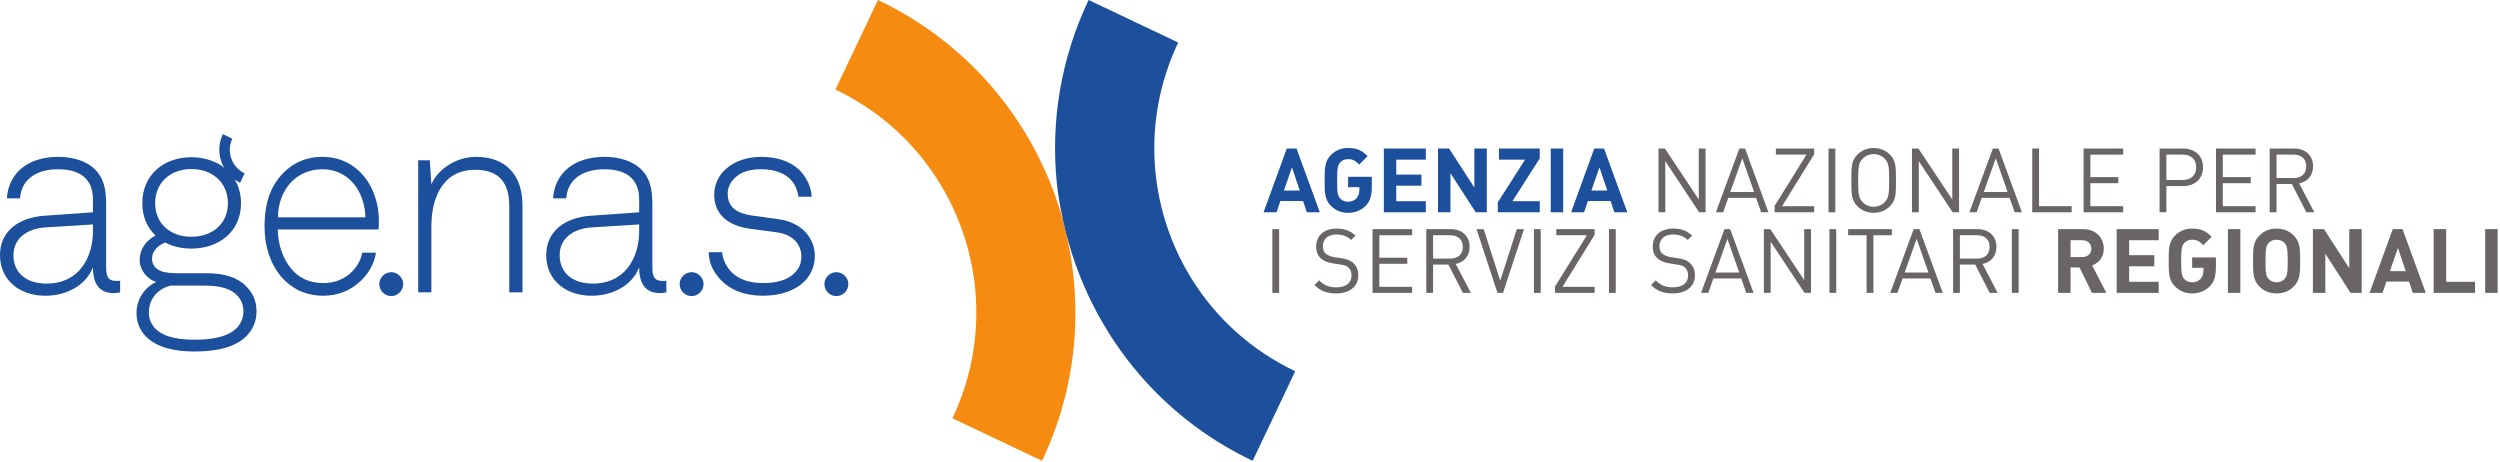 <?xml version="1.0" encoding="UTF-8"?> <svg xmlns="http://www.w3.org/2000/svg" width="628" height="116" viewBox="0 0 628 116" fill="none"><g clip-path="url(#clip0_1_2)"><path d="M324.54 42.035L322.515 47.862H326.496L324.54 42.035ZM328.276 53.326L327.331 50.495H321.637L320.672 53.326H317.408L323.235 37.314H325.688L331.536 53.326H328.276Z" fill="#1C4F9C"></path><path d="M343.119 51.62C341.972 52.81 340.464 53.464 338.643 53.464C336.889 53.464 335.448 52.834 334.324 51.708C332.705 50.089 332.748 48.089 332.748 45.318C332.748 42.554 332.705 40.55 334.324 38.932C335.448 37.806 336.843 37.177 338.643 37.177C340.871 37.177 342.107 37.786 343.548 39.224L341.433 41.338C340.532 40.44 339.883 39.967 338.643 39.967C337.787 39.967 337.091 40.303 336.641 40.822C336.032 41.495 335.879 42.239 335.879 45.318C335.879 48.401 336.032 49.169 336.641 49.842C337.091 50.357 337.787 50.677 338.643 50.677C339.587 50.677 340.264 50.338 340.779 49.776C341.296 49.212 341.477 48.381 341.477 47.593V47.031H338.643V44.42H344.604V46.716C344.604 49.031 344.244 50.449 343.119 51.62Z" fill="#1C4F9C"></path><path d="M347.619 53.326V37.314H358.169V40.101H350.745V43.857H357.067V46.649H350.745V50.539H358.169V53.326H347.619Z" fill="#1C4F9C"></path><path d="M370.699 53.326L364.355 43.5V53.326H361.229V37.314H364.016L370.36 47.12V37.314H373.487V53.326H370.699Z" fill="#1C4F9C"></path><path d="M376.253 53.326V50.81L383.092 40.101H376.545V37.314H386.781V39.786L379.92 50.539H386.781V53.326H376.253Z" fill="#1C4F9C"></path><path d="M389.547 53.326V37.314H392.675V53.326H389.547Z" fill="#1C4F9C"></path><path d="M401.785 42.035L399.759 47.862H403.743L401.785 42.035ZM405.519 53.326L404.573 50.495H398.885L397.916 53.326H394.656L400.48 37.314H402.932L408.781 53.326H405.519Z" fill="#1C4F9C"></path><path d="M426.823 53.326L418.319 40.484V53.326H416.611V37.314H418.227L426.732 50.113V37.314H428.441V53.326H426.823Z" fill="#696566"></path><path d="M437.663 39.763L434.649 48.224H440.631L437.663 39.763ZM442.409 53.326L441.127 49.708H434.131L432.847 53.326H431.028L436.921 37.314H438.363L444.232 53.326H442.409Z" fill="#696566"></path><path d="M445.784 53.326V51.708L453.792 38.842H446.099V37.314H455.725V38.751L447.651 51.799H455.725V53.326H445.784Z" fill="#696566"></path><path d="M459.324 53.326V37.314H461.036V53.326H459.324Z" fill="#696566"></path><path d="M473.431 39.854C472.733 39.136 471.719 38.708 470.663 38.708C469.608 38.708 468.592 39.136 467.895 39.854C466.884 40.889 466.769 41.968 466.769 45.318C466.769 48.672 466.884 49.752 467.895 50.787C468.592 51.507 469.608 51.933 470.663 51.933C471.719 51.933 472.733 51.507 473.431 50.787C474.443 49.752 474.553 48.672 474.553 45.318C474.553 41.968 474.443 40.889 473.431 39.854ZM474.757 51.799C473.677 52.877 472.257 53.464 470.663 53.464C469.064 53.464 467.647 52.877 466.568 51.799C465.06 50.291 465.06 48.716 465.06 45.318C465.06 41.924 465.06 40.35 466.568 38.842C467.647 37.763 469.064 37.177 470.663 37.177C472.257 37.177 473.677 37.763 474.757 38.842C476.265 40.35 476.265 41.924 476.265 45.318C476.265 48.716 476.265 50.291 474.757 51.799Z" fill="#696566"></path><path d="M490.501 53.326L481.999 40.484V53.326H480.289V37.314H481.908L490.412 50.113V37.314H492.12V53.326H490.501Z" fill="#696566"></path><path d="M501.345 39.763L498.331 48.224H504.313L501.345 39.763ZM506.089 53.326L504.809 49.708H497.813L496.531 53.326H494.708L500.601 37.314H502.043L507.912 53.326H506.089Z" fill="#696566"></path><path d="M510.5 53.326V37.314H512.212V51.799H520.396V53.326H510.5Z" fill="#696566"></path><path d="M523.389 53.326V37.314H533.333V38.842H525.099V44.488H532.117V46.019H525.099V51.799H533.333V53.326H523.389Z" fill="#696566"></path><path d="M548.288 38.842H544.197V45.208H548.288C550.292 45.208 551.685 44.13 551.685 42.015C551.685 39.901 550.292 38.842 548.288 38.842ZM548.445 46.739H544.197V53.326H542.485V37.314H548.445C551.371 37.314 553.395 39.136 553.395 42.015C553.395 44.893 551.371 46.739 548.445 46.739Z" fill="#696566"></path><path d="M556.659 53.326V37.314H566.6V38.842H558.368V44.488H565.384V46.019H558.368V51.799H566.6V53.326H556.659Z" fill="#696566"></path><path d="M576.136 38.842H571.864V44.716H576.136C578.001 44.716 579.333 43.747 579.333 41.787C579.333 39.83 578.001 38.842 576.136 38.842ZM579.352 53.326L575.711 46.219H571.864V53.326H570.152V37.314H576.293C579.081 37.314 581.041 39 581.041 41.766C581.041 44.105 579.624 45.638 577.553 46.062L581.356 53.326H579.352Z" fill="#696566"></path><path d="M420.231 73.709C417.823 73.709 416.251 73.102 414.743 71.594L415.912 70.425C417.239 71.752 418.476 72.178 420.276 72.178C422.613 72.178 424.055 71.075 424.055 69.209C424.055 68.378 423.807 67.657 423.291 67.209C422.772 66.76 422.369 66.622 421.196 66.445L419.331 66.149C418.071 65.948 417.081 65.544 416.385 64.937C415.573 64.217 415.168 63.229 415.168 61.945C415.168 59.224 417.125 57.422 420.299 57.422C422.345 57.422 423.696 57.941 425.067 59.177L423.964 60.279C422.976 59.381 421.917 58.906 420.231 58.906C418.095 58.906 416.853 60.099 416.853 61.874C416.853 62.665 417.081 63.295 417.575 63.721C418.071 64.149 418.901 64.46 419.735 64.599L421.488 64.867C422.996 65.094 423.74 65.406 424.413 65.992C425.291 66.737 425.764 67.838 425.764 69.165C425.764 71.976 423.559 73.709 420.231 73.709Z" fill="#696566"></path><path d="M319.613 73.571V57.558H321.323V73.571H319.613Z" fill="#696566"></path><path d="M335.673 73.709C333.268 73.709 331.693 73.102 330.185 71.594L331.355 70.425C332.681 71.752 333.921 72.178 335.721 72.178C338.059 72.178 339.5 71.075 339.5 69.209C339.5 68.378 339.252 67.657 338.736 67.209C338.217 66.76 337.811 66.622 336.641 66.445L334.776 66.149C333.515 65.948 332.524 65.544 331.827 64.937C331.019 64.217 330.613 63.229 330.613 61.945C330.613 59.224 332.571 57.422 335.744 57.422C337.787 57.422 339.139 57.941 340.512 59.177L339.409 60.279C338.417 59.381 337.363 58.906 335.673 58.906C333.539 58.906 332.299 60.099 332.299 61.874C332.299 62.665 332.524 63.295 333.02 63.721C333.515 64.149 334.347 64.46 335.18 64.599L336.933 64.867C338.441 65.094 339.181 65.406 339.859 65.992C340.736 66.737 341.209 67.838 341.209 69.165C341.209 71.976 339.004 73.709 335.673 73.709Z" fill="#696566"></path><path d="M344.784 73.571V57.558H354.728V59.087H346.493V64.732H353.512V66.264H346.493V72.044H354.728V73.571H344.784Z" fill="#696566"></path><path d="M364.265 59.087H359.989V64.96H364.265C366.131 64.96 367.457 63.992 367.457 62.035C367.457 60.079 366.131 59.087 364.265 59.087ZM367.481 73.571L363.839 66.464H359.989V73.571H358.28V57.558H364.423C367.211 57.558 369.167 59.244 369.167 62.011C369.167 64.351 367.753 65.882 365.681 66.307L369.483 73.571H367.481Z" fill="#696566"></path><path d="M377.56 73.571H376.164L370.903 57.558H372.699L376.864 70.515L381.021 57.558H382.821L377.56 73.571Z" fill="#696566"></path><path d="M385.321 73.571V57.558H387.029V73.571H385.321Z" fill="#696566"></path><path d="M390.628 73.571V71.953L398.636 59.087H390.944V57.558H400.569V58.995L392.495 72.044H400.569V73.571H390.628Z" fill="#696566"></path><path d="M404.171 73.571V57.558H405.877V73.571H404.171Z" fill="#696566"></path><path d="M433.929 60.008L430.917 68.468H436.897L433.929 60.008ZM438.677 73.571L437.393 69.953H430.397L429.113 73.571H427.295L433.188 57.558H434.625L440.497 73.571H438.677Z" fill="#696566"></path><path d="M453.296 73.571L444.795 60.729V73.571H443.083V57.558H444.705L453.209 70.359V57.558H454.917V73.571H453.296Z" fill="#696566"></path><path d="M459.552 73.571V57.558H461.261V73.571H459.552Z" fill="#696566"></path><path d="M470.596 59.087V73.571H468.884V59.087H464.249V57.558H475.229V59.087H470.596Z" fill="#696566"></path><path d="M481.459 60.008L478.444 68.468H484.428L481.459 60.008ZM486.204 73.571L484.924 69.953H477.928L476.644 73.571H474.825L480.719 57.558H482.156L488.027 73.571H486.204Z" fill="#696566"></path><path d="M496.597 59.087H492.325V64.96H496.597C498.464 64.96 499.793 63.992 499.793 62.035C499.793 60.079 498.464 59.087 496.597 59.087ZM499.813 73.571L496.171 66.464H492.325V73.571H490.616V57.558H496.755C499.547 57.558 501.503 59.244 501.503 62.011C501.503 64.351 500.085 65.882 498.015 66.307L501.817 73.571H499.813Z" fill="#696566"></path><path d="M505.373 73.571V57.558H507.081V73.571H505.373Z" fill="#696566"></path><path d="M523.071 60.346H520.125V64.575H523.071C524.444 64.575 525.345 63.7 525.345 62.461C525.345 61.224 524.444 60.346 523.071 60.346ZM525.5 73.571L522.375 67.186H520.125V73.571H517V57.558H523.276C526.536 57.558 528.472 59.787 528.472 62.461C528.472 64.712 527.099 66.106 525.548 66.669L529.121 73.571H525.5Z" fill="#696566"></path><path d="M531.709 73.571V57.558H542.261V60.346H534.839V64.102H541.159V66.894H534.839V70.784H542.261V73.571H531.709Z" fill="#696566"></path><path d="M555.151 71.867C554 73.055 552.493 73.709 550.673 73.709C548.921 73.709 547.477 73.079 546.355 71.953C544.733 70.335 544.78 68.334 544.78 65.567C544.78 62.799 544.733 60.795 546.355 59.177C547.477 58.052 548.875 57.422 550.673 57.422C552.899 57.422 554.139 58.031 555.579 59.468L553.461 61.583C552.563 60.684 551.911 60.213 550.673 60.213C549.82 60.213 549.123 60.55 548.669 61.067C548.063 61.74 547.907 62.484 547.907 65.567C547.907 68.646 548.063 69.414 548.669 70.087C549.123 70.602 549.82 70.921 550.673 70.921C551.619 70.921 552.292 70.583 552.812 70.02C553.328 69.456 553.508 68.626 553.508 67.838V67.276H550.673V64.665H556.635V66.96C556.635 69.276 556.273 70.693 555.151 71.867Z" fill="#696566"></path><path d="M559.651 73.571V57.558H562.773V73.571H559.651Z" fill="#696566"></path><path d="M573.888 61.067C573.439 60.55 572.739 60.213 571.884 60.213C571.033 60.213 570.312 60.55 569.86 61.067C569.253 61.74 569.096 62.484 569.096 65.567C569.096 68.646 569.253 69.39 569.86 70.063C570.312 70.583 571.033 70.921 571.884 70.921C572.739 70.921 573.439 70.583 573.888 70.063C574.495 69.39 574.675 68.646 574.675 65.567C574.675 62.484 574.495 61.74 573.888 61.067ZM576.207 71.953C575.08 73.079 573.707 73.709 571.884 73.709C570.064 73.709 568.667 73.079 567.545 71.953C565.923 70.335 565.969 68.334 565.969 65.567C565.969 62.799 565.923 60.795 567.545 59.177C568.667 58.052 570.064 57.422 571.884 57.422C573.707 57.422 575.08 58.052 576.207 59.177C577.825 60.795 577.801 62.799 577.801 65.567C577.801 68.334 577.825 70.335 576.207 71.953Z" fill="#696566"></path><path d="M590.467 73.571L584.12 63.744V73.571H580.999V57.558H583.785L590.128 67.367V57.558H593.255V73.571H590.467Z" fill="#696566"></path><path d="M602.365 62.279L600.341 68.106H604.323L602.365 62.279ZM606.101 73.571L605.157 70.74H599.467L598.499 73.571H595.235L601.061 57.558H603.515L609.361 73.571H606.101Z" fill="#696566"></path><path d="M611.341 73.571V57.558H614.468V70.784H621.735V73.571H611.341Z" fill="#696566"></path><path d="M624.279 73.571V57.558H627.401V73.571H624.279Z" fill="#696566"></path><path d="M267.839 58.705C272.183 77.217 270.545 97.257 261.756 115.76L239.256 105.068C249.851 82.75 245.935 57.257 231.295 39.3C225.672 32.382 218.447 26.585 209.855 22.503L220.551 -0.004C235.407 7.06 247.356 17.789 255.783 30.596C260.835 38.252 264.624 46.635 267.051 55.424L267.839 58.705Z" fill="#F68B11"></path><path d="M267.839 58.705C274.011 82.86 290.385 104.23 314.665 115.76L325.363 93.251C303.035 82.652 289.965 60.42 289.955 37.247C289.955 28.327 291.889 19.277 295.967 10.685L273.46 -0.004C266.4 14.851 263.924 30.713 265.469 45.972C265.799 49.158 266.371 52.304 267.051 55.424L267.839 58.705Z" fill="#1C4F9C"></path><path d="M59.423 82.43C56.917 84.941 52.233 85.333 48.935 85.333C45.639 85.333 41.55 84.941 39.174 82.696C38.119 81.706 37.394 80.253 37.394 78.541C37.394 74.646 40.097 72.406 42.869 71.746H51.575C55.467 71.746 58.037 72.604 59.555 74.188C60.546 75.24 61.14 76.427 61.14 78.276C61.14 79.994 60.413 81.442 59.423 82.43ZM38.975 51.032C38.975 45.757 42.937 42.461 48.08 42.461C53.224 42.461 57.248 45.757 57.248 51.032C57.248 56.309 53.224 59.474 48.08 59.474C42.937 59.474 38.975 56.309 38.975 51.032ZM61.799 71.876C59.688 69.701 56.324 68.643 52.102 68.643H44.914C43.66 68.643 41.682 68.579 40.497 68.117C39.174 67.591 38.184 66.599 38.184 65.018C38.184 62.974 39.769 61.589 41.483 60.927C43.396 61.917 45.639 62.447 48.08 62.447C55.004 62.447 60.546 58.158 60.546 51.032C60.546 48.76 59.959 46.76 58.946 45.084C59.378 45.393 59.83 45.677 60.321 45.911L61.454 43.54C59.097 42.42 57.718 40.075 57.717 37.632C57.717 36.69 57.922 35.736 58.352 34.831L55.977 33.702C55.234 35.27 54.971 36.942 55.135 38.55C55.268 39.854 55.693 41.104 56.347 42.236L55.796 41.73C53.618 40.282 50.982 39.492 48.08 39.492C41.153 39.492 35.745 43.911 35.745 51.032C35.745 54.463 36.997 57.166 39.045 59.146C36.537 60.597 35.083 62.578 35.083 65.416C35.083 67.725 36.932 70.161 39.238 70.821C36.14 72.272 34.294 75.374 34.294 78.541C34.294 81.046 35.153 82.956 36.603 84.479C39.372 87.313 43.856 88.302 48.87 88.302C54.148 88.302 59.096 87.313 61.932 84.411C63.383 82.893 64.436 80.85 64.436 78.276C64.436 75.374 63.383 73.458 61.799 71.876Z" fill="#1C4F9C"></path><path d="M101.29 71.377C101.29 73.022 99.877 74.38 98.286 74.38C96.636 74.38 95.281 73.022 95.281 71.377C95.281 69.729 96.636 68.372 98.286 68.372C99.877 68.372 101.29 69.729 101.29 71.377Z" fill="#1C4F9C"></path><path d="M176.74 71.377C176.74 73.022 175.328 74.38 173.737 74.38C172.087 74.38 170.731 73.022 170.731 71.377C170.731 69.729 172.087 68.372 173.737 68.372C175.328 68.372 176.74 69.729 176.74 71.377Z" fill="#1C4F9C"></path><path d="M213.104 71.377C213.104 73.022 211.691 74.38 210.1 74.38C208.449 74.38 207.093 73.022 207.093 71.377C207.093 69.729 208.449 68.372 210.1 68.372C211.691 68.372 213.104 69.729 213.104 71.377Z" fill="#1C4F9C"></path><path d="M23.348 56.382L11.472 57.113C6.566 57.445 3.379 60.028 3.379 64.076C3.379 68.851 6.963 71.237 11.671 71.237C20.032 71.237 23.348 64.475 23.348 58.105V56.382ZM28.588 73.626C24.473 73.626 23.348 70.64 23.348 67.124C21.557 71.835 16.516 74.289 11.409 74.289C4.974 74.289 0 70.442 0 64.076C0 58.172 4.576 54.653 11.14 54.191L23.348 53.326V50.08C23.348 44.575 19.631 42.518 14.591 42.518C9.352 42.518 5.371 44.906 5.041 49.815H1.724C2.187 43.114 7.428 39.402 14.591 39.402C19.102 39.402 24.01 40.929 25.8 45.5C26.597 47.56 26.664 49.682 26.664 51.869V66.99C26.664 69.25 26.995 70.576 29.248 70.576C29.648 70.576 29.849 70.576 30.178 70.508V73.428C29.383 73.562 29.383 73.626 28.588 73.626Z" fill="#1C4F9C"></path><path d="M80.981 42.518C74.149 42.518 69.838 48.023 69.838 54.589H91.793C91.659 48.287 87.747 42.518 80.981 42.518ZM95.109 57.639H69.772C69.838 61.489 71.099 65.067 73.221 67.591C75.076 69.782 77.664 71.109 81.247 71.109C84.165 71.109 86.685 70.04 88.475 68.183C89.67 66.927 90.598 65.466 90.995 63.476H94.447C93.981 66.33 92.588 68.653 90.732 70.442C88.342 72.831 85.026 74.289 81.247 74.289C76.472 74.289 73.087 72.302 70.701 69.578C67.982 66.394 66.455 62.019 66.455 56.976C66.455 52.797 67.119 48.685 69.704 45.172C72.492 41.388 76.336 39.402 80.981 39.402C89.937 39.402 95.175 47.094 95.175 55.451C95.175 56.248 95.109 56.844 95.109 57.639Z" fill="#1C4F9C"></path><path d="M127.928 73.428V51.735C127.928 45.966 125.406 42.648 119.368 42.648C111.214 42.648 108.363 49.682 108.363 56.844V73.428H105.047V40.263H107.966L108.363 46.296C110.217 42.122 114.929 39.402 119.568 39.402C127.197 39.402 131.243 44.113 131.243 51.541V73.428H127.928Z" fill="#1C4F9C"></path><path d="M160.559 56.382L148.684 57.113C143.772 57.445 140.592 60.028 140.592 64.076C140.592 68.851 144.175 71.237 148.884 71.237C157.241 71.237 160.559 64.475 160.559 58.105V56.382ZM165.797 73.626C161.684 73.626 160.559 70.64 160.559 67.124C158.767 71.835 153.725 74.289 148.619 74.289C142.185 74.289 137.211 70.442 137.211 64.076C137.211 58.172 141.785 54.653 148.352 54.191L160.559 53.326V50.08C160.559 44.575 156.844 42.518 151.803 42.518C146.564 42.518 142.583 44.906 142.251 49.815H138.933C139.397 43.114 144.639 39.402 151.803 39.402C156.312 39.402 161.221 40.929 163.011 45.5C163.808 47.56 163.875 49.682 163.875 51.869V66.99C163.875 69.25 164.204 70.576 166.463 70.576C166.861 70.576 167.057 70.576 167.391 70.508V73.428C166.593 73.562 166.593 73.626 165.797 73.626Z" fill="#1C4F9C"></path><path d="M202.427 70.308C200.039 72.962 196.059 74.289 191.68 74.289C187.169 74.289 183.323 72.895 180.805 70.04C178.944 67.919 178.149 66.066 178.017 63.346H181.4C181.601 65.335 182.463 67.061 183.853 68.455C185.779 70.308 188.497 71.109 191.68 71.109C195.131 71.109 197.851 70.308 199.508 68.653C200.703 67.456 201.301 66.33 201.301 64.407C201.301 61.422 199.177 58.899 195.196 58.369L188.763 57.508C186.044 57.177 183.127 56.312 181.271 54.191C180.075 52.797 179.412 51.075 179.412 48.951C179.412 46.296 180.537 44.113 182.264 42.518C184.651 40.329 187.901 39.402 191.351 39.402C195.331 39.402 199.111 40.661 201.368 43.315C202.891 45.104 203.82 47.292 203.887 49.416H200.571C200.437 48.354 199.975 46.696 198.911 45.435C197.385 43.643 194.8 42.518 191.351 42.518C188.763 42.518 186.839 42.982 185.381 44.042C183.723 45.238 182.796 46.83 182.796 48.619C182.796 51.407 184.187 53.528 189.229 54.191L195.528 55.055C201.763 55.916 204.684 60.162 204.684 64.206C204.684 66.662 203.887 68.653 202.427 70.308Z" fill="#1C4F9C"></path></g><defs><clipPath id="clip0_1_2"><rect width="627.4" height="115.76" fill="white"></rect></clipPath></defs></svg> 